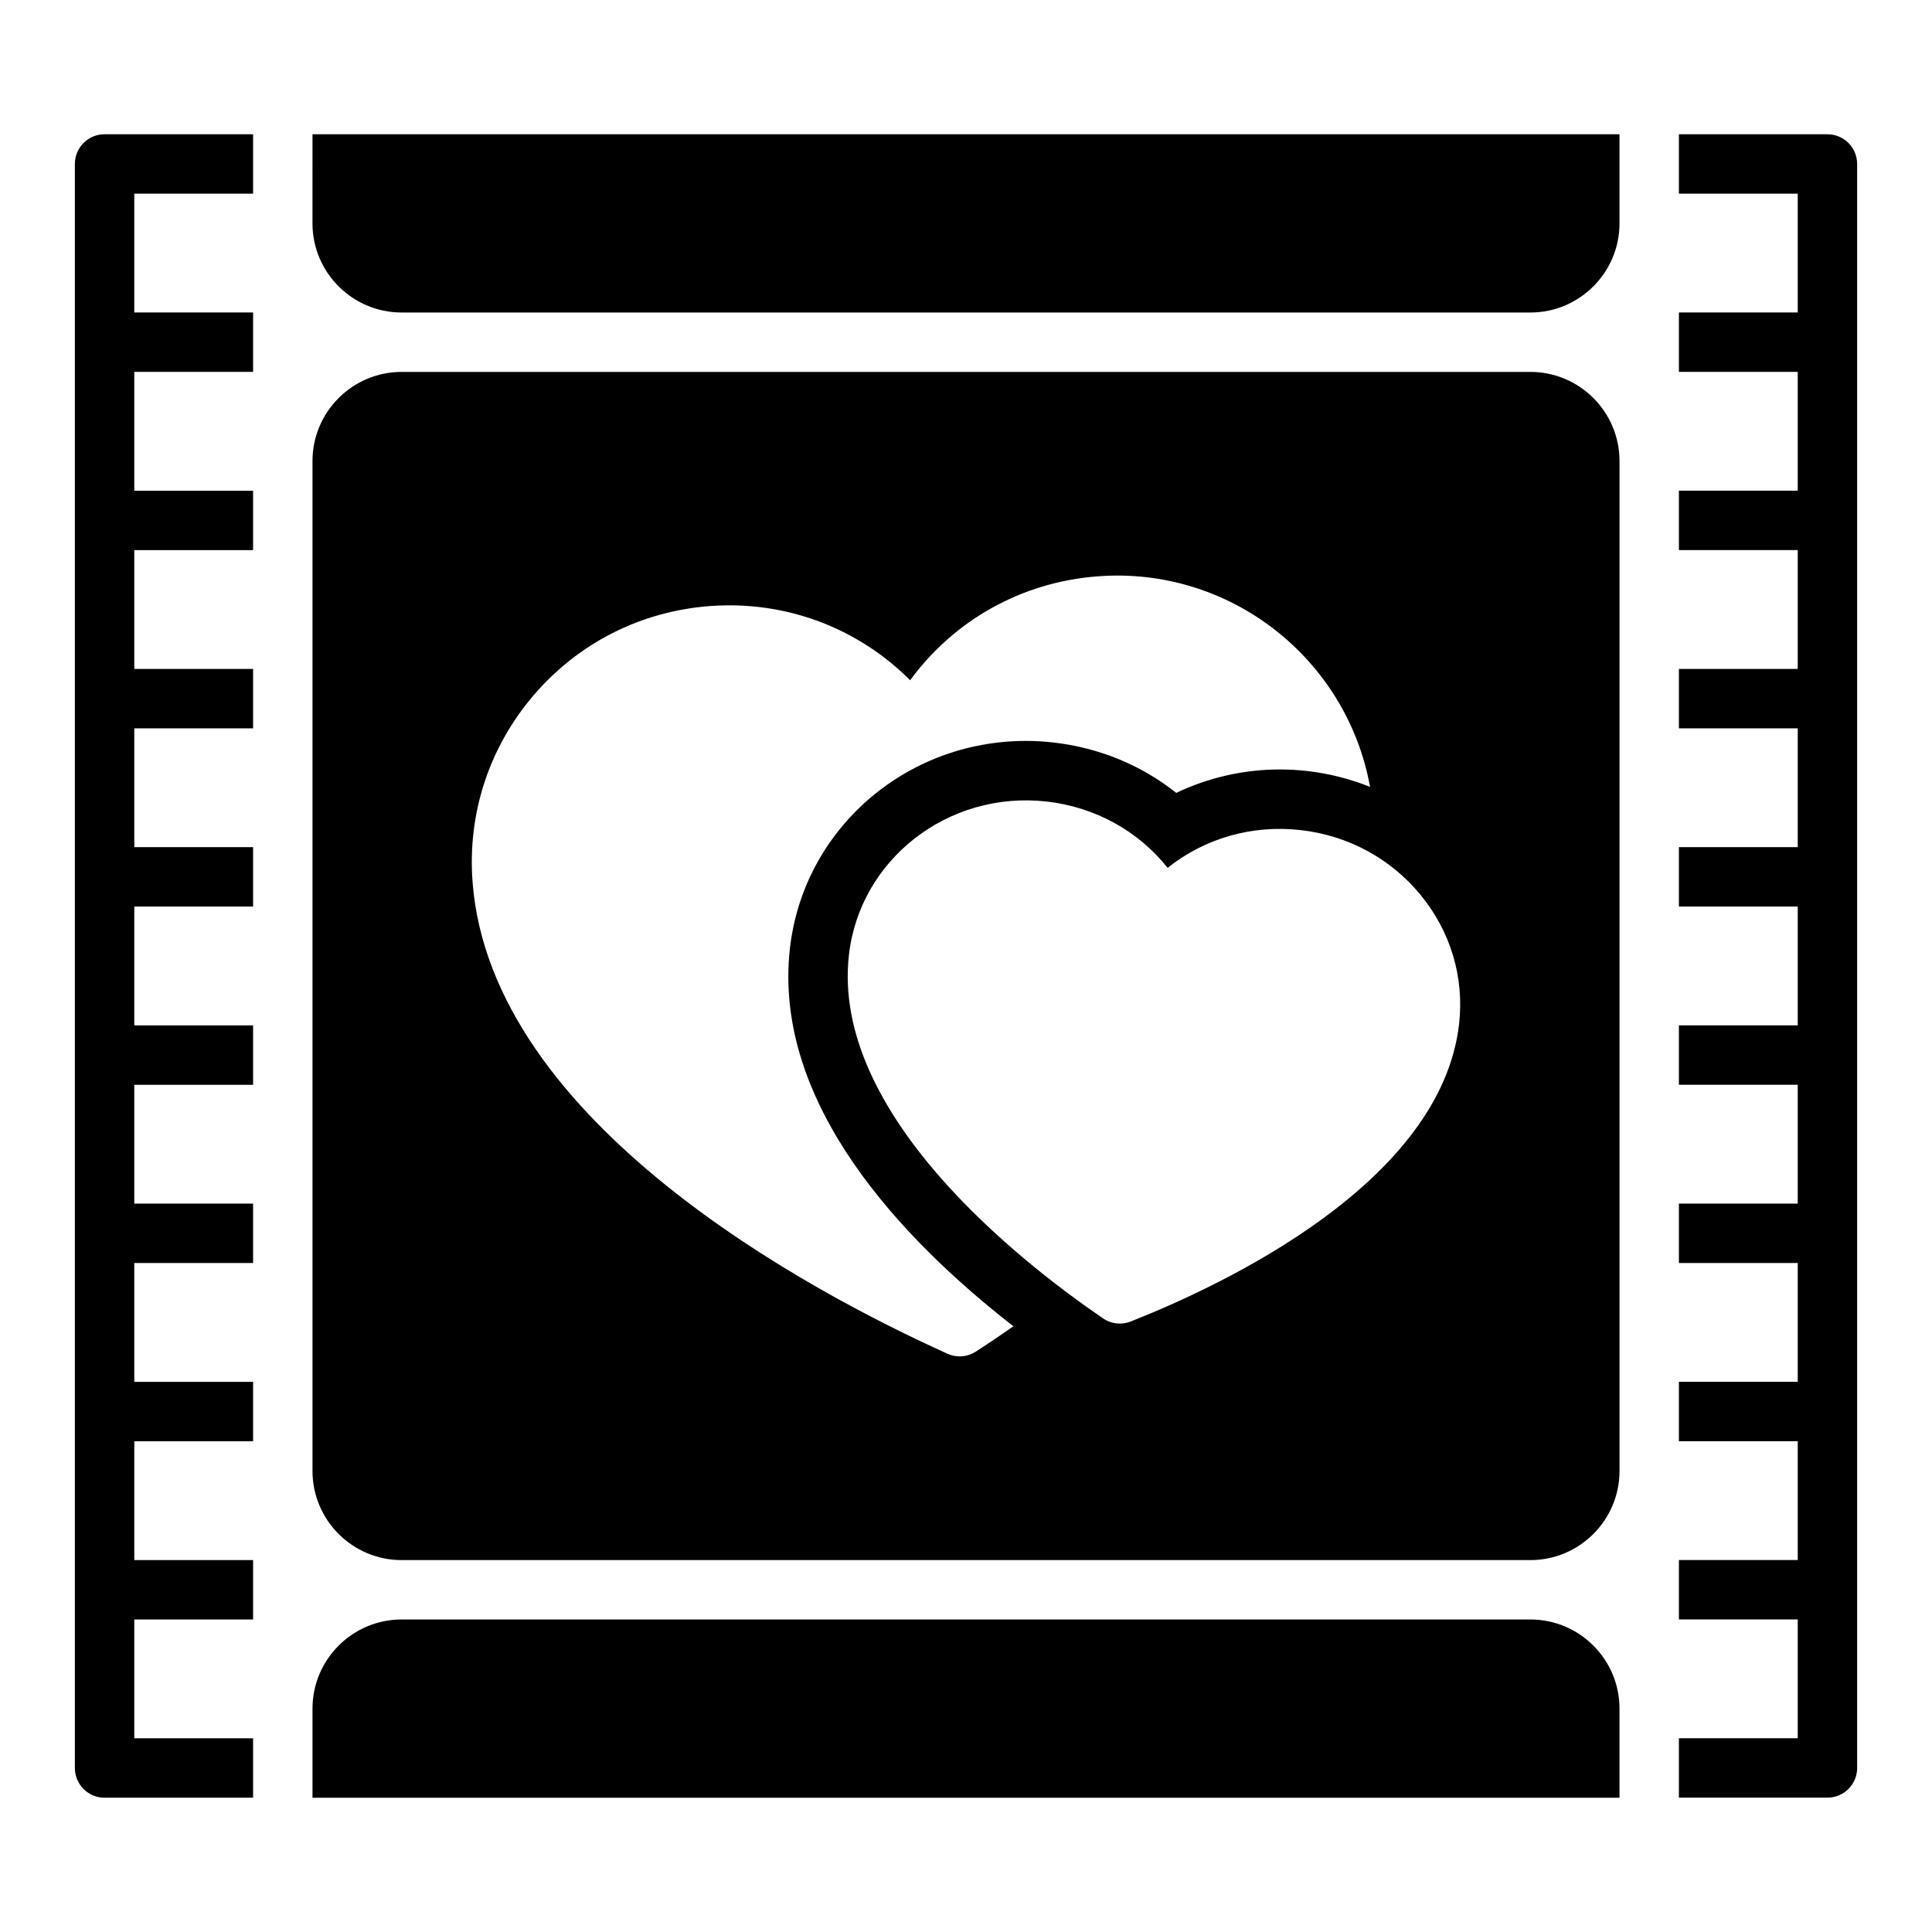 <?xml version="1.0" encoding="UTF-8"?>
<!-- Uploaded to: SVG Repo, www.svgrepo.com, Generator: SVG Repo Mixer Tools -->
<svg fill="#000000" width="800px" height="800px" version="1.1" viewBox="144 144 512 512" xmlns="http://www.w3.org/2000/svg">
 <g fill-rule="evenodd">
  <path d="m628.29 179.58h-39.359v15.742h31.488v31.488h-31.488v15.742h31.488v31.488h-31.488v15.742h31.488v31.488h-31.488v15.742h31.488v31.488h-31.488v15.742h31.488v31.488h-31.488v15.742h31.488v31.488h-31.488v15.742h31.488v31.488h-31.488v15.742h31.488v31.488h-31.488v15.742h31.488v31.488h-31.488v15.742h39.359c4.344 0 7.871-3.519 7.871-7.871v-425.07c0-4.352-3.527-7.871-7.871-7.871z"/>
  <path d="m549.57 242.56h-299.14c-13.02 0-23.617 10.598-23.617 23.617v267.65c0 13.02 10.598 23.617 23.617 23.617h299.14c13.02 0 23.617-10.598 23.617-23.617v-267.65c0-13.023-10.598-23.617-23.617-23.617zm-146.95 259.62c-1.301 0.844-2.793 1.273-4.289 1.273-1.102 0-2.203-0.227-3.234-0.699-36.211-16.328-120.97-61.195-125.86-124.98-1.395-18.145 4.367-35.746 16.215-49.562 11.848-13.824 28.371-22.191 46.516-23.586 20.137-1.543 39.289 5.691 53.23 19.648 11.652-15.918 29.512-25.992 49.609-27.535 35.172-2.731 66.148 21.859 72.266 55.789-5.266-2.094-10.832-3.543-16.617-4.195-2.457-0.277-4.902-0.418-7.328-0.418-9.531 0-18.926 2.156-27.41 6.211-9.242-7.359-20.461-11.996-32.637-13.367-2.418-0.27-4.816-0.41-7.195-0.41-32.125 0-59.016 23.648-62.551 54.992-4.652 41.336 30.195 77.547 59.23 100.14-3.609 2.523-6.957 4.769-9.945 6.703zm128.06-86.883c-4.734 42.109-62.449 69.211-87.043 78.918-0.93 0.363-1.914 0.543-2.891 0.543-1.566 0-3.117-0.473-4.441-1.379-21.82-14.918-72.07-54.16-67.336-96.266 2.859-25.371 26.309-43.609 52.355-40.707 12.918 1.457 24.348 7.824 32.117 17.586 9.746-7.793 22.301-11.477 35.227-10.012 12.555 1.418 23.836 7.504 31.773 17.145 7.984 9.707 11.621 21.844 10.238 34.172z"/>
  <path d="m163.84 187.45v425.09c0 4.352 3.527 7.871 7.871 7.871h39.359v-15.742h-31.484v-31.488h31.488v-15.742l-31.488-0.004v-31.488h31.488v-15.742h-31.488v-31.488h31.488v-15.742h-31.488v-31.488h31.488v-15.742l-31.488-0.004v-31.488h31.488v-15.742h-31.488v-31.488h31.488v-15.742l-31.488-0.004v-31.488h31.488v-15.742h-31.488v-31.488h31.488v-15.742l-31.488-0.004v-31.488h31.488v-15.742h-39.359c-4.348 0-7.875 3.519-7.875 7.871z"/>
  <path d="m226.81 203.2c0 13.02 10.598 23.617 23.617 23.617h299.14c13.02 0 23.617-10.598 23.617-23.617v-23.617h-346.37z"/>
  <path d="m549.57 573.18h-299.14c-13.02 0-23.617 10.598-23.617 23.617v23.617h346.37v-23.617c0.004-13.023-10.594-23.617-23.613-23.617z"/>
 </g>
</svg>